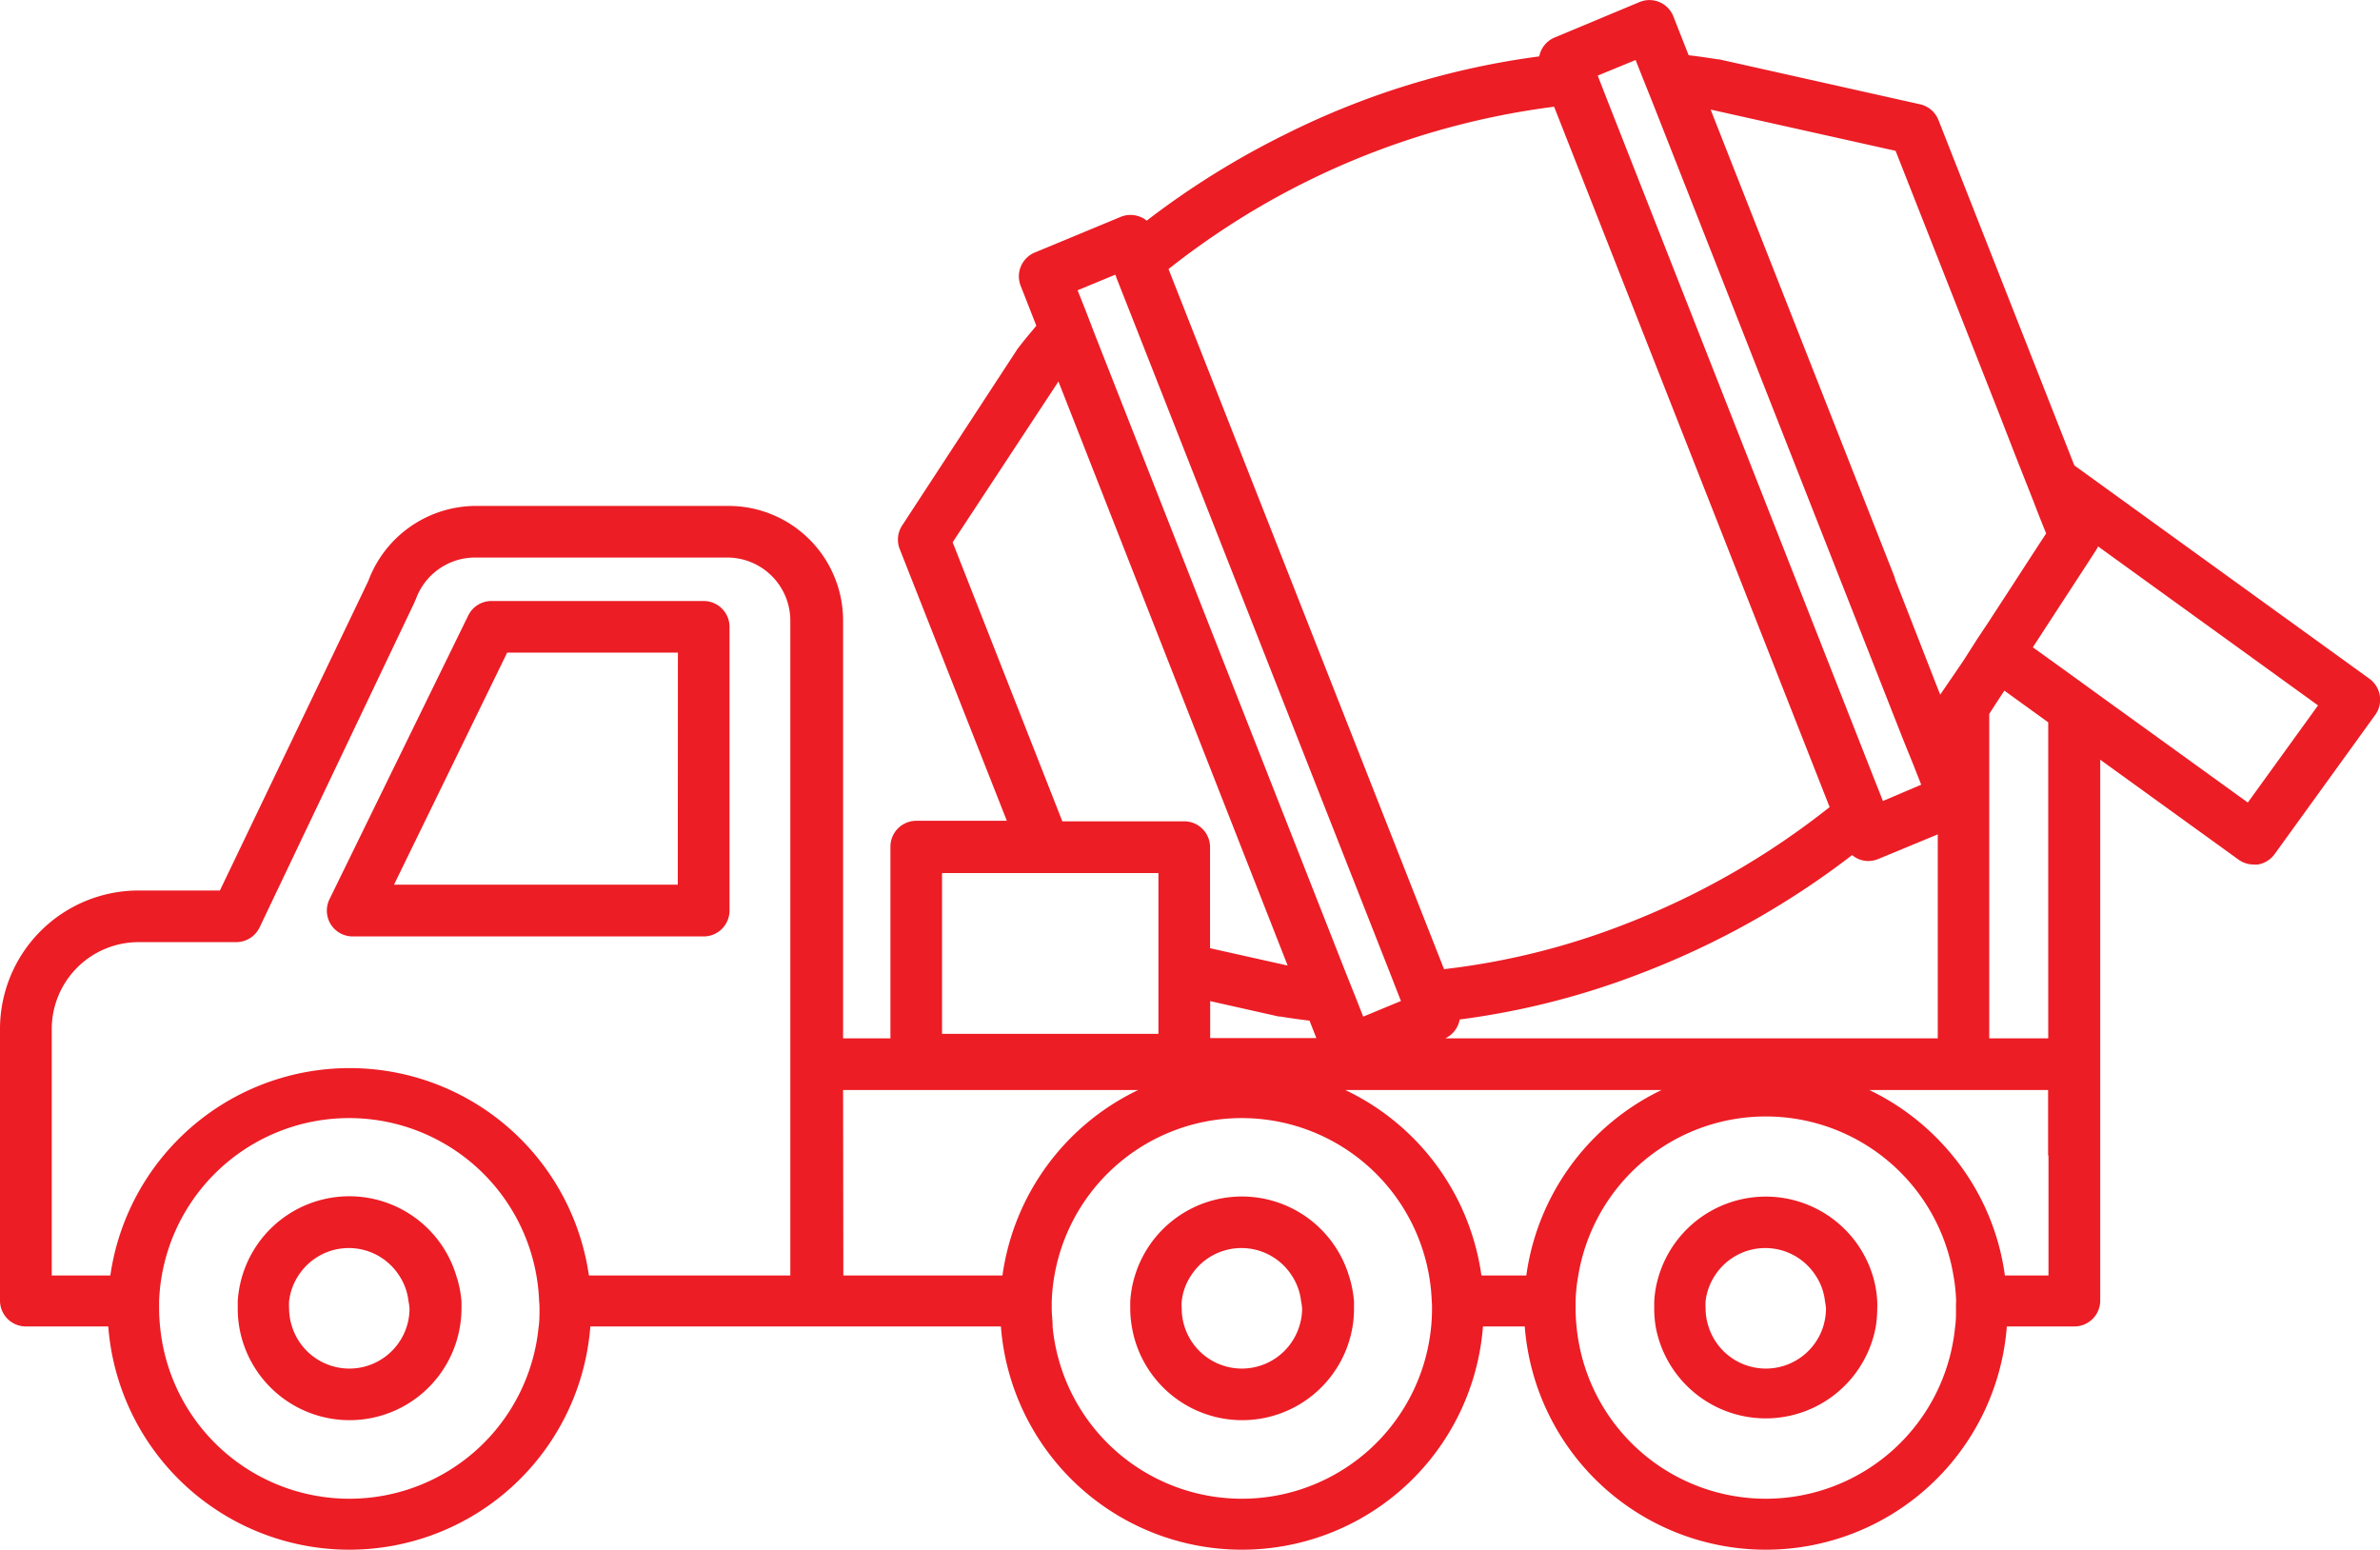 <svg id="Layer_1" data-name="Layer 1" xmlns="http://www.w3.org/2000/svg" viewBox="0 0 184 119.85"><defs><style>.cls-1{fill:#ec1d25;}</style></defs><path class="cls-1" d="M183.17,67.54l-22.8-16.48L149.86,24.35a2,2,0,0,0-1.43-1.21l-15.51-3.47-.09,0c-.75-.12-1.51-.23-2.28-.32l-1.18-3a2,2,0,0,0-1.08-1.11,2,2,0,0,0-1.54,0L120.14,18A2,2,0,0,0,119,19.44a61.81,61.81,0,0,0-19.58,6,64.22,64.22,0,0,0-10.77,6.7,1.66,1.66,0,0,0-.48-.29,2,2,0,0,0-1.54,0L80,34.6a2,2,0,0,0-1.09,2.58l1.21,3.08c-.5.6-1,1.19-1.46,1.8L69.74,55.71a2,2,0,0,0-.18,1.82l8.28,21h-7a2,2,0,0,0-2,2V95.35H65.18l0-32.3a8.86,8.86,0,0,0-8.86-8.86H36.78A8.9,8.9,0,0,0,28.47,60L17,83.92h-6.3A10.71,10.71,0,0,0,0,94.62v21a2,2,0,0,0,2,2H8.37a18.69,18.69,0,0,0,37.27,0H77.38a18.69,18.69,0,0,0,37.27,0h3.23a18.69,18.69,0,0,0,37.27,0h5.22a2,2,0,0,0,2-2V73.81l10.69,7.72a2,2,0,0,0,1.17.38,1.73,1.73,0,0,0,.32,0,2,2,0,0,0,1.3-.8l7.77-10.75A2,2,0,0,0,183.17,67.54Zm-20.8,1.34-2-1.45-2-1.44-1.21-.87,1.21-1.86,2-3.07c.52-.8,1.08-1.65,1.67-2.57a1.46,1.46,0,0,0,.16-.3l.17.12,16.84,12.17-5.43,7.51Zm-4,35.52v9.28H155a18.5,18.5,0,0,0-4.33-9.61c-.21-.25-.43-.49-.66-.73a18.65,18.65,0,0,0-5.5-4h13.83v5.06Zm-7.15,11.83c0,.48,0,1-.07,1.44a14.7,14.7,0,0,1-29.26,0,13.74,13.74,0,0,1-.08-1.44c0-.19,0-.37,0-.56a13.16,13.16,0,0,1,.21-2,14.7,14.7,0,0,1,29,0,13.16,13.16,0,0,1,.21,2C151.21,115.86,151.22,116,151.22,116.23Zm-40.51,0a13.75,13.75,0,0,1-.07,1.44,14.7,14.7,0,0,1-29.26,0c0-.47-.07-1-.07-1.44,0-.19,0-.37,0-.56a14.7,14.7,0,0,1,29.38,0C110.71,115.86,110.71,116,110.71,116.23Zm-69,0c0,.48,0,1-.07,1.44a14.7,14.7,0,0,1-29.26,0,13.74,13.74,0,0,1-.08-1.44c0-.19,0-.37,0-.56a14.7,14.7,0,0,1,29.38,0C41.7,115.86,41.71,116,41.71,116.23Zm3.82-2.55a18.69,18.69,0,0,0-37,0H4V94.62a6.72,6.72,0,0,1,6.71-6.71h7.56a2,2,0,0,0,1.8-1.14l12-25.18c0-.06.05-.13.08-.19a4.87,4.87,0,0,1,4.58-3.22h19.5a4.88,4.88,0,0,1,4.87,4.87l0,32.3v18.33H45.53ZM65.18,99.34H88a18.77,18.77,0,0,0-10.5,14.34H65.2Zm7.65-16.77H89.56V95H72.83Zm9-38L99.55,89.72l-6-1.34V80.57a2,2,0,0,0-2-2H82.13L73.65,57Zm41.7-23.65,2.92-1.2.54,1.36.8,2,19.34,49.16.81,2,.59,1.5L145.57,77l-.13-.33-.79-2L124.33,23l-.78-2Zm32.24,29.27,1.36,3.44.55,1.42.51,1.27-.48.73-1.3,2c-.75,1.16-1.6,2.47-2.44,3.75l-.11.18-1,1.5-1,1.57-.07.11L150,68.78l-.2-.5-1.95-5-1.35-3.45,0-.07-.87-2.21-13.38-34,14.3,3.19,8,20.31ZM118,113.68h-3.47A18.74,18.74,0,0,0,104,99.34h24.46A18.75,18.75,0,0,0,118,113.68Zm31.81-18.33H111.73a2,2,0,0,0,1.12-1.46A60.25,60.25,0,0,0,127,90.27a64.34,64.34,0,0,0,16.19-9.09,1.92,1.92,0,0,0,1.26.46,2.08,2.08,0,0,0,.77-.16l4.59-1.9ZM93.56,92.47l5.3,1.19.1,0c.75.12,1.51.23,2.28.32l.53,1.35H93.56Zm26.59-69.14,21.3,54.14a60.39,60.39,0,0,1-15.89,9.08A56.08,56.08,0,0,1,111.64,90L90.34,35.88A60.27,60.27,0,0,1,120.15,23.33ZM86.35,36.65l.79,2,20.32,51.64.78,2,.07.17-2.92,1.21-.54-1.38-.8-2L84.7,41.08,83.9,39l-.59-1.48,2.92-1.21Zm72,58.7h-4.56V70.27c.26-.41.64-1,1.17-1.8l3.39,2.45Z" transform="translate(0 -15.08)"/><path class="cls-1" d="M56.4,85.47V63.54a2,2,0,0,0-2-2H38a2,2,0,0,0-1.8,1.12L25.47,84.6a2,2,0,0,0,.1,1.93,2,2,0,0,0,1.69.94H54.4A2,2,0,0,0,56.4,85.47Zm-4-2H30.46l8.75-17.94h13.2Z" transform="translate(0 -15.08)"/><path class="cls-1" d="M35.27,113.68a8.64,8.64,0,0,0-16.89,2c0,.19,0,.37,0,.56a8.57,8.57,0,0,0,.12,1.44,8.65,8.65,0,0,0,17.05,0,8.57,8.57,0,0,0,.13-1.44c0-.19,0-.37,0-.56A8.65,8.65,0,0,0,35.27,113.68Zm-3.61,2.55a4.57,4.57,0,0,1-.23,1.44,4.65,4.65,0,0,1-8.84,0,4.58,4.58,0,0,1-.24-1.44,5.27,5.27,0,0,1,0-.56,4.56,4.56,0,0,1,.73-2,4.63,4.63,0,0,1,7.77,0,4.43,4.43,0,0,1,.73,2A3.52,3.52,0,0,1,31.66,116.23Z" transform="translate(0 -15.08)"/><path class="cls-1" d="M144.78,113.68a8.65,8.65,0,0,0-16.53,0,8.14,8.14,0,0,0-.36,2c0,.19,0,.37,0,.56a8.57,8.57,0,0,0,.12,1.44,8.65,8.65,0,0,0,17,0,8.57,8.57,0,0,0,.12-1.44,5.24,5.24,0,0,0,0-.56A8.14,8.14,0,0,0,144.78,113.68Zm-3.61,2.55a4.88,4.88,0,0,1-.23,1.44,4.65,4.65,0,0,1-8.84,0,4.58,4.58,0,0,1-.24-1.44,5.27,5.27,0,0,1,0-.56,4.56,4.56,0,0,1,.73-2,4.63,4.63,0,0,1,7.77,0,4.43,4.43,0,0,1,.73,2A5.27,5.27,0,0,1,141.17,116.23Z" transform="translate(0 -15.08)"/><path class="cls-1" d="M104.28,113.68a8.65,8.65,0,0,0-16.9,2c0,.19,0,.37,0,.56a8.57,8.57,0,0,0,.13,1.44,8.65,8.65,0,0,0,17.05,0,8.57,8.57,0,0,0,.12-1.44c0-.19,0-.37,0-.56A8.64,8.64,0,0,0,104.28,113.68Zm-3.61,2.55a4.58,4.58,0,0,1-.24,1.44,4.65,4.65,0,0,1-8.84,0,4.57,4.57,0,0,1-.23-1.44,3.52,3.52,0,0,1,0-.56,4.43,4.43,0,0,1,.73-2,4.63,4.63,0,0,1,7.77,0,4.56,4.56,0,0,1,.73,2A5.27,5.27,0,0,1,100.67,116.23Z" transform="translate(0 -15.08)"/></svg>